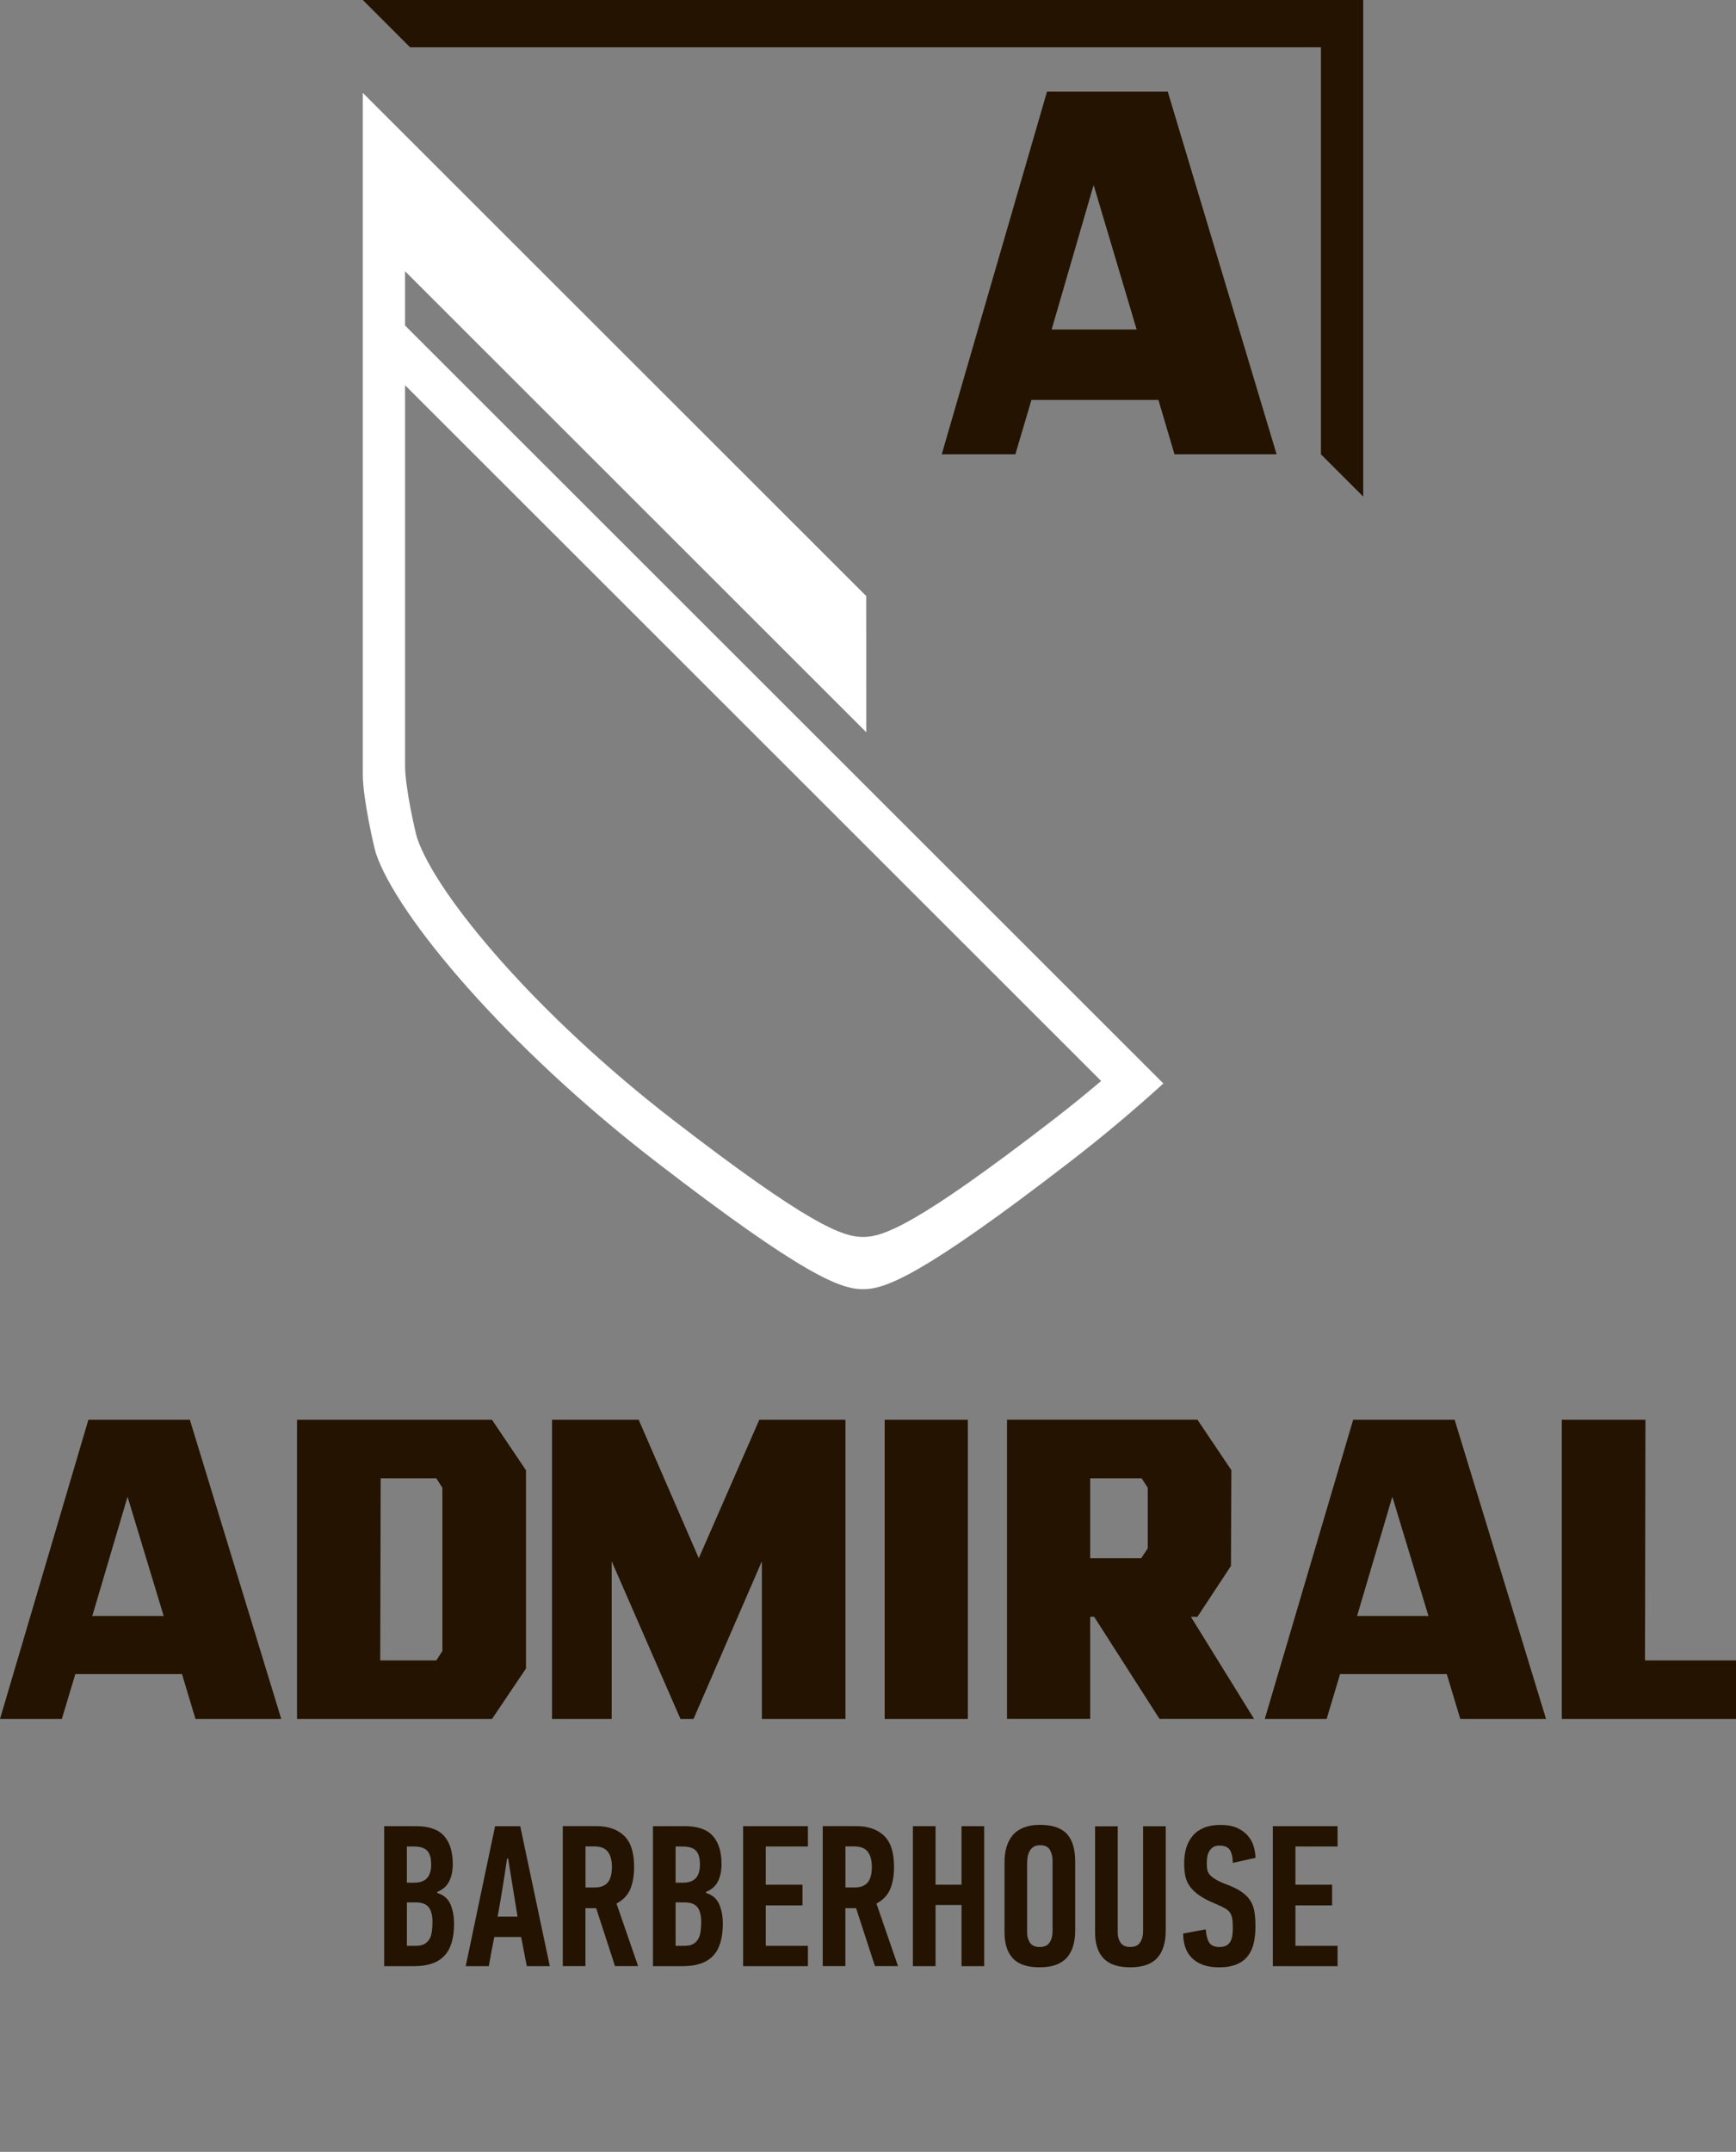 <svg width="92" height="114" viewBox="0 0 92 114" fill="none" xmlns="http://www.w3.org/2000/svg">
<rect x="0" y="0" width="92" height="114" fill="#808080" stroke="none"/>
<path fill-rule="evenodd" clip-rule="evenodd" d="M58.356 57.267C57.539 57.96 56.689 58.649 55.812 59.326C48.588 64.897 46.813 65.531 45.737 65.531C44.66 65.531 42.885 64.897 35.662 59.326C28.439 53.753 23.115 47.423 22.102 44.383C22.022 44.146 21.467 41.724 21.467 40.585V20.409L58.356 57.267ZM19.228 4.922C19.228 4.977 19.227 5.033 19.227 5.089C19.227 7.129 19.227 32.903 19.227 41.048C19.227 42.292 19.831 44.936 19.919 45.197C21.026 48.519 26.84 55.432 34.73 61.52C42.621 67.604 44.558 68.297 45.735 68.297C46.911 68.297 48.85 67.606 56.74 61.52C58.489 60.171 60.135 58.78 61.653 57.399L60.044 55.792L21.466 17.245V14.37L45.909 38.792L45.906 31.578L21.466 7.158L19.228 4.922Z" fill="white"/>
<path fill-rule="evenodd" clip-rule="evenodd" d="M55.732 17.455L57.957 9.799L60.237 17.455H55.732ZM49.908 24.068H53.809L54.661 21.187H61.391L62.243 24.068H67.654L61.886 4.856H55.486L49.908 24.068ZM19.227 0H72.243V26.306L70.003 24.068V2.505H21.733L19.227 0Z" fill="#231300"/>
<path d="M67.454 104.16V96.744H70.885V97.822H68.652V99.845H70.595V100.942H68.652V103.084H70.885V104.16H67.454ZM66.533 102.05C66.533 102.385 66.502 102.685 66.439 102.95C66.376 103.216 66.27 103.445 66.121 103.633C65.973 103.821 65.774 103.967 65.525 104.069C65.277 104.173 64.971 104.224 64.606 104.224C64.27 104.224 63.984 104.179 63.743 104.088C63.5 103.996 63.302 103.87 63.147 103.708C62.989 103.546 62.877 103.356 62.807 103.136C62.737 102.918 62.701 102.683 62.701 102.434L63.901 102.21C63.917 102.486 63.971 102.713 64.066 102.886C64.162 103.058 64.349 103.147 64.628 103.147C64.788 103.147 64.919 103.117 65.013 103.056C65.11 102.996 65.182 102.916 65.227 102.816C65.275 102.717 65.306 102.603 65.317 102.473C65.329 102.346 65.333 102.21 65.333 102.069C65.333 101.892 65.322 101.743 65.299 101.622C65.277 101.499 65.234 101.398 65.171 101.311C65.108 101.225 65.02 101.151 64.905 101.087C64.79 101.022 64.64 100.953 64.455 100.873C64.086 100.724 63.786 100.571 63.561 100.413C63.336 100.257 63.163 100.091 63.046 99.918C62.926 99.743 62.85 99.56 62.811 99.363C62.775 99.169 62.755 98.953 62.755 98.72C62.755 98.422 62.791 98.145 62.865 97.897C62.94 97.649 63.057 97.433 63.212 97.251C63.367 97.068 63.566 96.927 63.809 96.828C64.05 96.729 64.338 96.679 64.671 96.679C65.036 96.679 65.335 96.735 65.574 96.843C65.811 96.953 66 97.094 66.141 97.264C66.283 97.435 66.385 97.623 66.443 97.828C66.502 98.033 66.533 98.234 66.533 98.424L65.333 98.69C65.333 98.42 65.286 98.199 65.191 98.029C65.094 97.858 64.908 97.774 64.628 97.774C64.482 97.774 64.365 97.802 64.282 97.86C64.196 97.916 64.129 97.992 64.077 98.085C64.027 98.178 63.993 98.277 63.978 98.383C63.962 98.489 63.955 98.597 63.955 98.703C63.955 98.83 63.962 98.942 63.978 99.037C63.993 99.135 64.036 99.225 64.106 99.309C64.176 99.396 64.282 99.48 64.424 99.564C64.563 99.651 64.757 99.739 65 99.83C65.34 99.957 65.612 100.093 65.817 100.24C66.02 100.385 66.175 100.545 66.279 100.72C66.382 100.892 66.452 101.089 66.484 101.305C66.515 101.525 66.533 101.771 66.533 102.05ZM61.778 96.753V102.261C61.778 102.907 61.627 103.395 61.33 103.726C61.03 104.056 60.555 104.222 59.905 104.222C59.256 104.222 58.781 104.065 58.482 103.747C58.184 103.432 58.034 102.974 58.034 102.378V96.753H59.234V102.4C59.234 102.592 59.283 102.765 59.385 102.916C59.484 103.069 59.657 103.145 59.9 103.145C60.146 103.145 60.319 103.065 60.422 102.905C60.526 102.745 60.578 102.551 60.578 102.324V96.75H61.778V96.753ZM56.98 102.261C56.98 102.907 56.827 103.395 56.525 103.726C56.221 104.056 55.746 104.222 55.095 104.222C54.445 104.222 53.974 104.065 53.677 103.747C53.382 103.432 53.236 102.974 53.236 102.378V98.649C53.236 98.357 53.269 98.091 53.341 97.85C53.411 97.608 53.522 97.4 53.668 97.225C53.816 97.051 54.01 96.917 54.249 96.82C54.49 96.725 54.776 96.675 55.109 96.675C55.462 96.675 55.76 96.72 56.001 96.809C56.239 96.897 56.431 97.027 56.577 97.197C56.719 97.368 56.822 97.573 56.885 97.815C56.948 98.057 56.98 98.329 56.98 98.636V102.261ZM55.78 98.554C55.78 98.348 55.733 98.163 55.64 97.999C55.548 97.835 55.372 97.755 55.111 97.755C54.969 97.755 54.857 97.785 54.767 97.845C54.679 97.906 54.609 97.979 54.562 98.07C54.514 98.158 54.481 98.258 54.46 98.368C54.442 98.478 54.433 98.579 54.433 98.672V102.402C54.433 102.594 54.483 102.767 54.584 102.918C54.683 103.071 54.857 103.147 55.102 103.147C55.345 103.147 55.521 103.067 55.624 102.907C55.728 102.747 55.78 102.553 55.78 102.326V98.554ZM50.957 104.16V100.92H49.579V104.16H48.379V96.744H49.579V99.845H50.957V96.744H52.157V104.16H50.957ZM44.804 97.819V99.992H45.292C45.603 99.992 45.833 99.905 45.981 99.731C46.13 99.556 46.204 99.277 46.204 98.895C46.204 98.554 46.132 98.29 45.988 98.1C45.844 97.912 45.605 97.817 45.272 97.817H44.804V97.819ZM45.369 96.742C45.999 96.742 46.49 96.91 46.846 97.249C47.202 97.586 47.379 98.135 47.379 98.895C47.379 99.363 47.312 99.759 47.174 100.083C47.037 100.406 46.796 100.659 46.447 100.845L47.591 104.158H46.368L45.369 101.089H44.801V104.158H43.601V96.742H45.369ZM39.382 104.16V96.744H42.816V97.822H40.582V99.845H42.527V100.942H40.582V103.084H42.816V104.16H39.382ZM37.416 100.281C37.756 100.387 37.99 100.59 38.117 100.888C38.243 101.186 38.306 101.527 38.306 101.912C38.306 102.685 38.132 103.255 37.788 103.615C37.443 103.978 36.916 104.16 36.205 104.16H34.604V96.744H36.293C36.975 96.744 37.468 96.917 37.776 97.262C38.085 97.606 38.238 98.107 38.238 98.759C38.238 99.1 38.177 99.398 38.056 99.655C37.934 99.91 37.72 100.102 37.416 100.229V100.281ZM37.16 101.814C37.16 101.467 37.092 101.208 36.959 101.037C36.826 100.866 36.592 100.782 36.259 100.782H35.804V103.084H36.282C36.475 103.084 36.628 103.052 36.743 102.983C36.858 102.916 36.946 102.825 37.009 102.711C37.072 102.596 37.112 102.462 37.13 102.305C37.151 102.149 37.16 101.985 37.16 101.814ZM37.094 98.778C37.094 98.437 37.025 98.193 36.883 98.044C36.741 97.895 36.509 97.822 36.182 97.822H35.804V99.739H36.194C36.504 99.739 36.732 99.657 36.878 99.495C37.022 99.329 37.094 99.091 37.094 98.778ZM31.029 97.819V99.992H31.517C31.828 99.992 32.058 99.905 32.206 99.731C32.355 99.556 32.429 99.277 32.429 98.895C32.429 98.554 32.357 98.29 32.213 98.1C32.069 97.912 31.83 97.817 31.497 97.817H31.029V97.819ZM31.594 96.742C32.222 96.742 32.715 96.91 33.071 97.249C33.426 97.586 33.604 98.135 33.604 98.895C33.604 99.363 33.537 99.759 33.4 100.083C33.262 100.406 33.021 100.659 32.672 100.845L33.816 104.158H32.593L31.594 101.089H31.026V104.158H29.826V96.742H31.594ZM26.872 98.459C26.798 98.97 26.719 99.48 26.638 99.987C26.557 100.495 26.467 101.011 26.372 101.538H27.428L26.929 98.459H26.872ZM27.917 104.16L27.618 102.616H26.195C26.143 102.873 26.093 103.13 26.044 103.389C25.996 103.648 25.949 103.905 25.904 104.162H24.681C24.941 102.918 25.199 101.683 25.458 100.454C25.717 99.225 25.976 97.99 26.237 96.746H27.57L29.137 104.162H27.917V104.16ZM23.173 100.281C23.513 100.387 23.747 100.59 23.873 100.888C23.999 101.186 24.062 101.527 24.062 101.912C24.062 102.685 23.891 103.255 23.544 103.615C23.2 103.978 22.673 104.16 21.962 104.16H20.361V96.744H22.049C22.73 96.744 23.225 96.917 23.533 97.262C23.84 97.606 23.995 98.107 23.995 98.759C23.995 99.1 23.934 99.398 23.81 99.655C23.689 99.91 23.475 100.102 23.171 100.229V100.281H23.173ZM22.919 101.814C22.919 101.467 22.851 101.208 22.718 101.037C22.585 100.866 22.351 100.782 22.018 100.782H21.563V103.084H22.041C22.232 103.084 22.387 103.052 22.502 102.983C22.617 102.916 22.705 102.825 22.768 102.711C22.831 102.596 22.871 102.462 22.889 102.305C22.91 102.149 22.919 101.985 22.919 101.814ZM22.851 98.778C22.851 98.437 22.781 98.193 22.639 98.044C22.498 97.895 22.266 97.822 21.939 97.822H21.561V99.739H21.95C22.261 99.739 22.488 99.657 22.633 99.495C22.779 99.329 22.851 99.091 22.851 98.778Z" fill="#231300"/>
<path d="M87.177 87.964L87.2 75.214H82.768V91.066H92V87.964H87.177ZM71.919 85.609L73.787 79.291L75.702 85.609H71.919ZM67.027 91.066H70.304L71.019 88.688H76.673L77.388 91.066H81.933L77.088 75.214H71.712L67.027 91.066ZM60.825 82.029L60.479 82.55H57.775V78.317H60.501L60.825 78.816V82.029ZM63.111 85.653H63.458L65.235 82.958L65.257 77.885L63.458 75.212H53.368V91.064H57.775V85.651H57.984L61.45 91.064H66.461L63.111 85.653ZM46.884 91.066H51.291V75.214H46.884V91.066ZM44.807 75.214H40.24L37.032 82.55L33.847 75.214H29.255V91.066H32.416V82.71L36.062 91.066H36.752L40.376 82.71V91.066H44.805V75.214H44.807ZM23.122 87.964H20.15L20.174 78.317H23.124L23.444 78.816V87.467L23.122 87.964ZM27.872 77.887L26.072 75.214H15.741V91.066H26.074L27.874 88.393V77.887H27.872ZM4.891 85.609L6.76 79.291L8.674 85.609H4.891ZM0 91.066H3.277L3.992 88.688H9.645L10.36 91.066H14.905L10.061 75.214H4.685L0 91.066Z" fill="#231300"/>
</svg>
